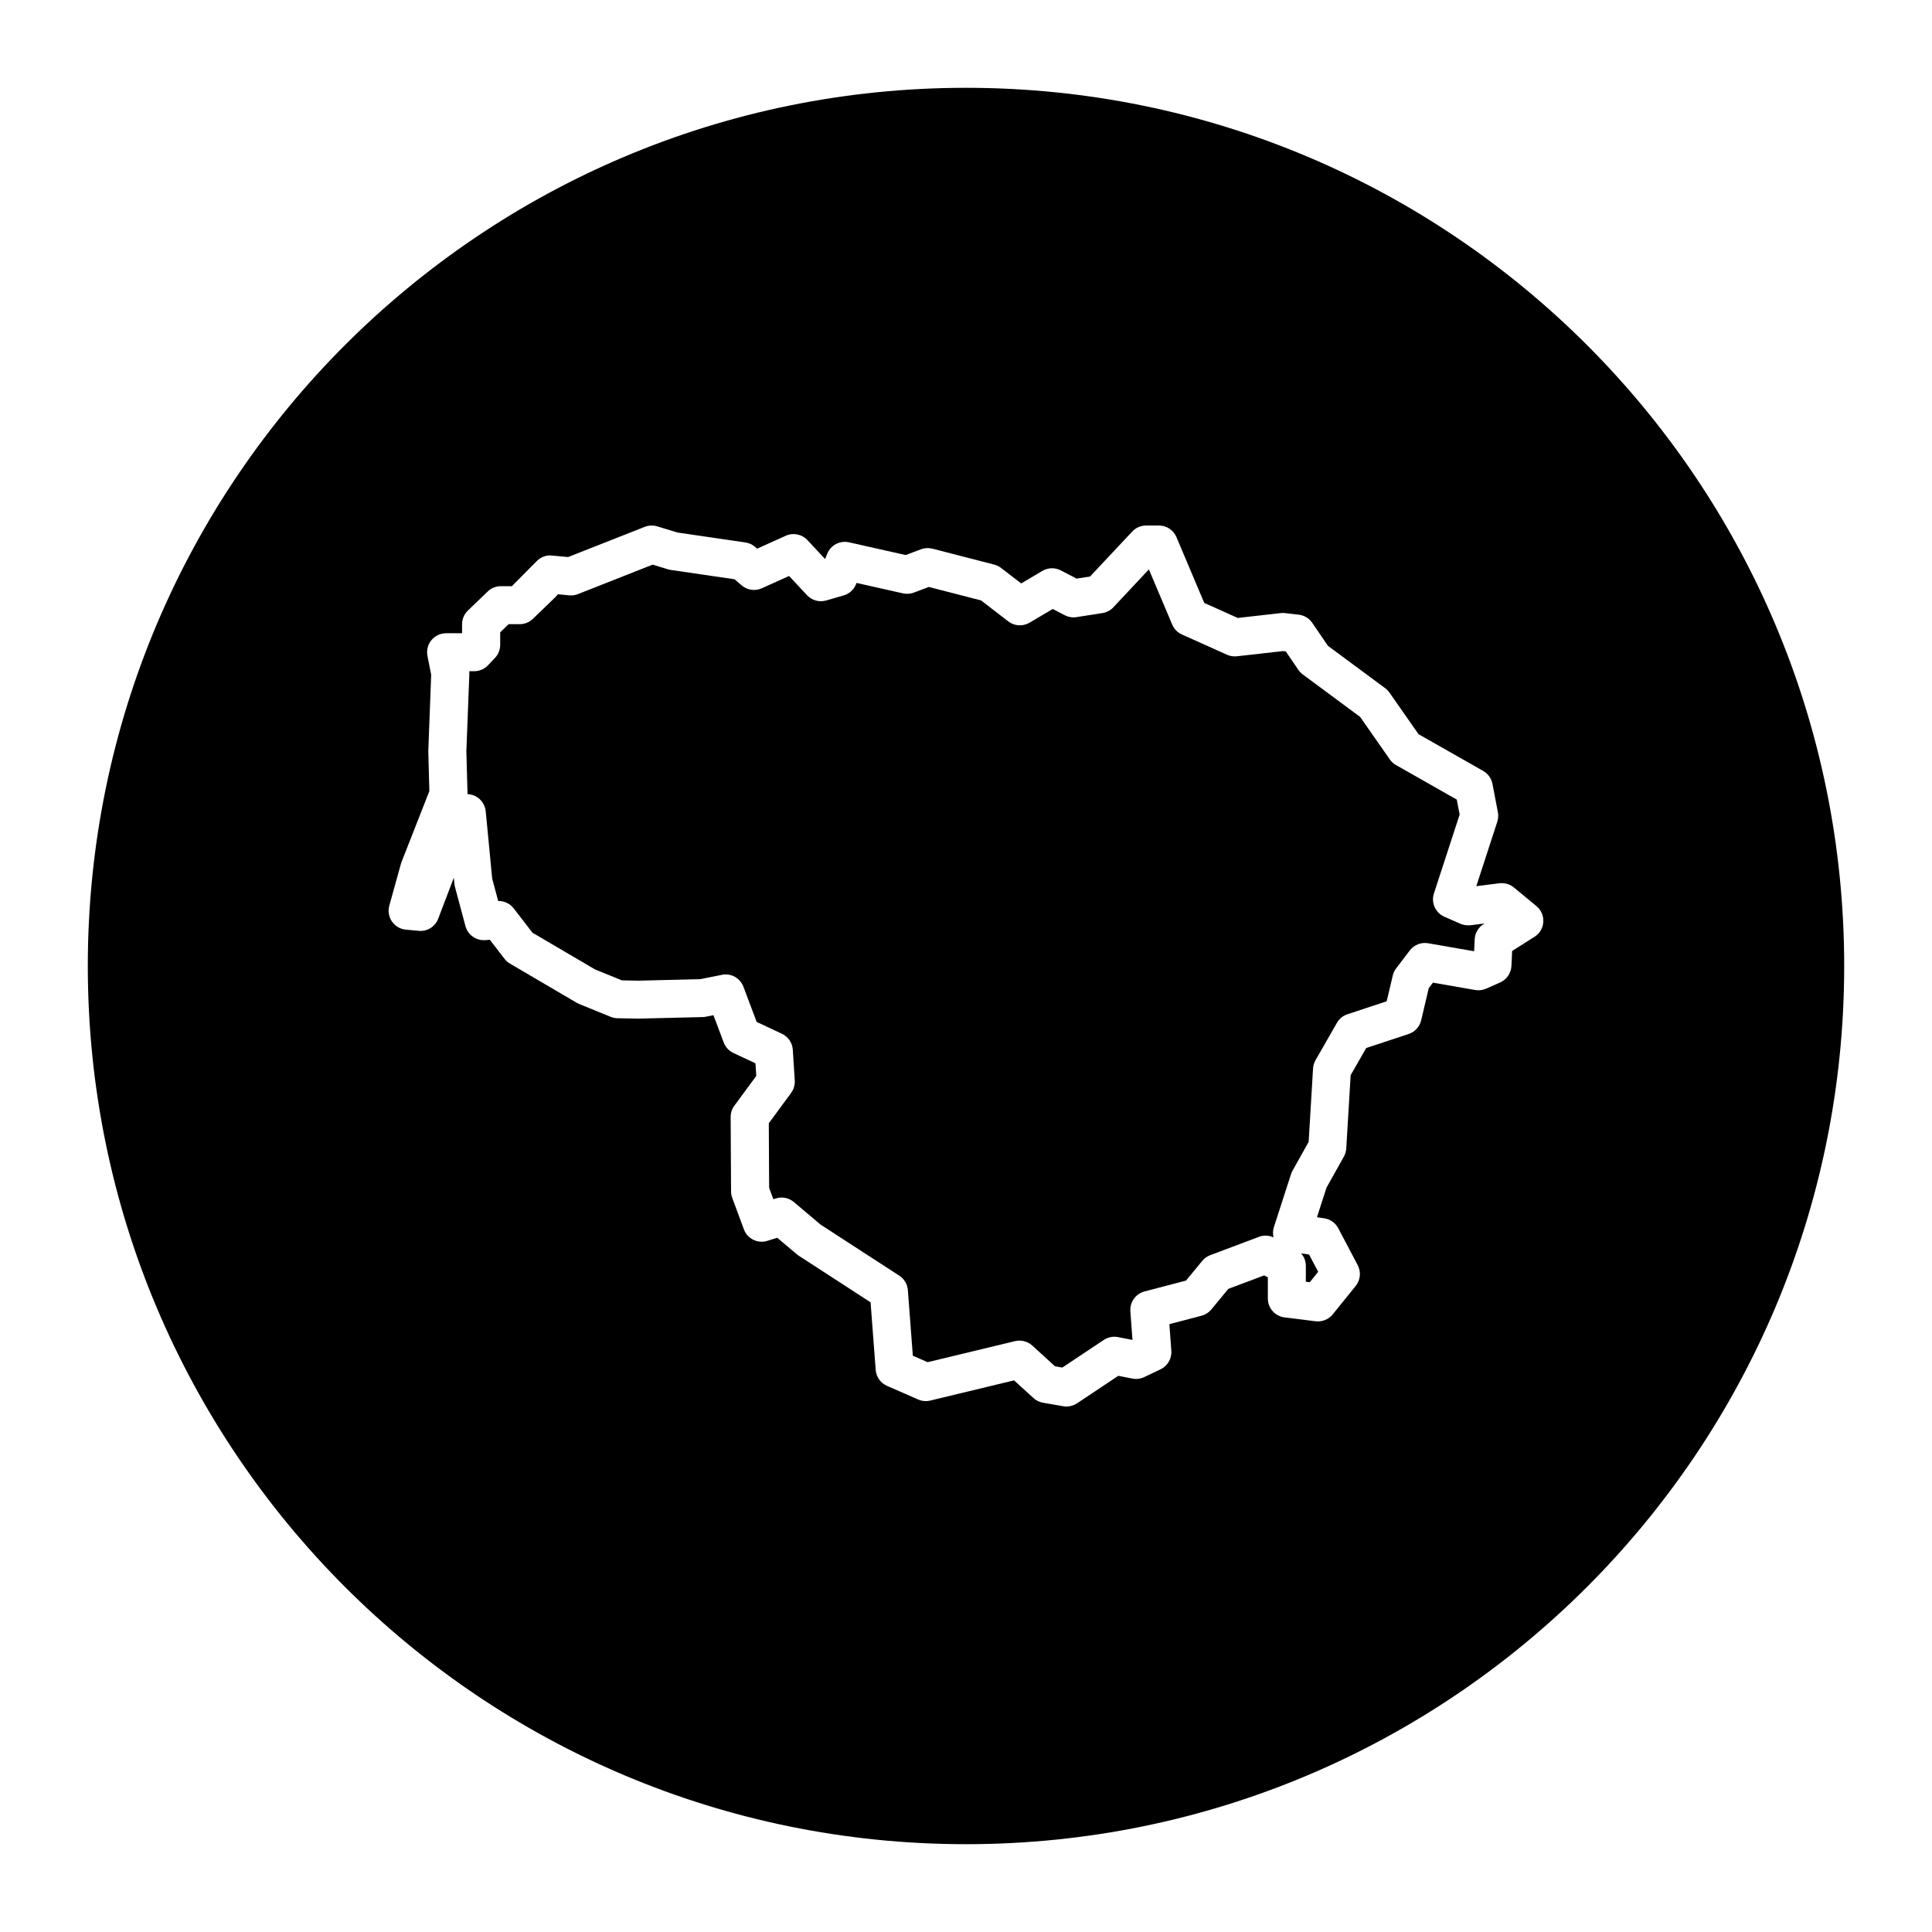 <?xml version="1.0" encoding="UTF-8"?>
<!-- Uploaded to: SVG Find, www.svgfind.com, Generator: SVG Find Mixer Tools -->
<svg fill="#000000" width="800px" height="800px" version="1.1" viewBox="144 144 512 512" xmlns="http://www.w3.org/2000/svg">
 <g>
  <path d="m488.82 476.16c0.785 0.902 1.238 2.07 1.238 3.309v4.203l1.043 0.133 2.231-2.766-2.414-4.574z"/>
  <path d="m531 388.8-4.227-1.855c-2.371-1.043-3.566-3.715-2.766-6.176l6.816-20.906-0.762-3.961-16.105-9.152c-0.648-0.367-1.211-0.883-1.637-1.496l-7.875-11.27-15.199-11.25c-0.453-0.332-0.848-0.742-1.164-1.211l-3.336-4.891-0.746-0.086-12.203 1.375c-0.891 0.098-1.805-0.039-2.625-0.414l-11.945-5.356c-1.16-0.523-2.086-1.461-2.578-2.629l-6.184-14.625-9.402 10.031c-0.766 0.82-1.785 1.359-2.891 1.535l-6.902 1.082c-1.059 0.168-2.144-0.012-3.098-0.508l-3.188-1.652-6.144 3.633c-1.785 1.047-4.004 0.91-5.633-0.344l-7.219-5.559-13.84-3.566-3.965 1.496c-0.922 0.344-1.91 0.422-2.883 0.203l-12.309-2.766-0.145 0.359c-0.578 1.438-1.785 2.523-3.269 2.953l-4.637 1.34c-1.828 0.523-3.789-0.02-5.078-1.402l-4.75-5.09-7.215 3.254c-1.785 0.805-3.879 0.504-5.356-0.77l-1.879-1.617-16.887-2.469c-0.25-0.035-0.5-0.09-0.734-0.16l-4.086-1.246-19.789 7.809c-0.734 0.293-1.527 0.398-2.324 0.324l-2.973-0.281-0.781 0.848-5.875 5.672c-0.941 0.902-2.191 1.406-3.496 1.406h-2.918l-2.242 2.156v3.316c0 1.289-0.492 2.527-1.379 3.465l-1.855 1.961c-0.953 1.004-2.277 1.57-3.656 1.57h-1.305c0.023 0.242 0.031 0.484 0.02 0.719l-0.789 20.488 0.312 11.316v0.047c0.434 0.016 0.867 0.09 1.293 0.223 1.941 0.598 3.332 2.309 3.527 4.328l1.707 17.816 1.594 5.953c1.578-0.035 3.133 0.684 4.117 1.965l4.961 6.434 16.566 9.73 7.141 2.906 4.316 0.086 16.438-0.402 5.754-1.148c2.418-0.508 4.832 0.852 5.703 3.168l3.5 9.309 6.695 3.144c1.668 0.781 2.777 2.414 2.887 4.246l0.516 8.137c0.074 1.18-0.273 2.348-0.969 3.301l-5.91 8.031 0.09 17.113 1.117 3.019 0.68-0.211c1.648-0.527 3.441-0.16 4.762 0.957l7.07 5.977 20.852 13.527c1.32 0.855 2.168 2.277 2.281 3.848l1.32 17.371 3.91 1.715 23.176-5.578c1.637-0.387 3.344 0.055 4.574 1.18l6.019 5.496 1.926 0.328 11-7.324c1.113-0.734 2.469-1.008 3.762-0.75l3.836 0.75-0.555-7.598c-0.176-2.418 1.395-4.625 3.742-5.246l11-2.883 4.316-5.234c0.559-0.68 1.289-1.195 2.117-1.508l12.879-4.84c1.254-0.484 2.656-0.43 3.883 0.137-0.215-0.898-0.188-1.844 0.105-2.742l4.527-14.008c0.102-0.312 0.23-0.621 0.395-0.91l4.281-7.648 1.164-19.445c0.047-0.777 0.273-1.531 0.66-2.207l5.668-9.891c0.613-1.078 1.605-1.891 2.785-2.277l10.402-3.445 1.621-6.836c0.16-0.684 0.465-1.328 0.891-1.891l3.606-4.734c1.145-1.496 2.996-2.242 4.875-1.914l12.184 2.121 0.145-3.16c0.082-1.641 0.945-3.144 2.336-4.019l0.293-0.188-3.758 0.48c-0.922 0.074-1.84-0.047-2.68-0.41z"/>
  <path d="m400 167.27c-128.54 0-232.73 104.2-232.73 232.73 0 128.54 104.2 232.73 232.73 232.73 128.54 0 232.73-104.2 232.73-232.73 0-128.54-104.2-232.73-232.73-232.73zm150.66 224.99-5.926 3.75-0.188 3.977c-0.09 1.906-1.246 3.594-2.988 4.367l-3.703 1.648c-0.918 0.402-1.926 0.523-2.91 0.359l-11.195-1.949-1.109 1.445-2.019 8.539c-0.398 1.703-1.656 3.074-3.316 3.621l-11.246 3.719-4.121 7.195-1.164 19.418c-0.047 0.754-0.262 1.496-0.629 2.16l-4.602 8.223-2.539 7.848 1.918 0.281c1.594 0.227 2.984 1.211 3.734 2.637l5.148 9.785c0.941 1.785 0.73 3.949-0.539 5.516l-6.082 7.523c-1.09 1.355-2.828 2.035-4.539 1.828l-8.238-1.031c-2.523-0.312-4.414-2.457-4.414-4.996v-5.613l-0.977-0.516-9.496 3.566-4.5 5.457c-0.676 0.812-1.582 1.395-2.609 1.668l-8.516 2.227 0.52 7.047c0.152 2.07-0.977 4.027-2.852 4.918l-4.324 2.062c-0.977 0.465-2.086 0.609-3.141 0.398l-3.734-0.734-10.941 7.289c-0.832 0.555-1.805 0.848-2.797 0.848-0.289 0-0.57-0.023-0.855-0.074l-5.352-0.926c-0.945-0.16-1.828-0.594-2.539-1.246l-5.141-4.684-22.219 5.352c-1.062 0.262-2.191 0.156-3.199-0.289l-8.242-3.602c-1.707-0.742-2.863-2.379-3.008-4.238l-1.359-17.91-19.02-12.34c-0.176-0.109-0.348-0.242-0.516-0.379l-5.199-4.387-2.606 0.816c-2.559 0.812-5.305-0.535-6.231-3.055l-3.09-8.344c-0.207-0.555-0.312-1.137-0.312-1.727l-0.105-19.672c-0.004-1.082 0.336-2.141 0.977-3.012l5.812-7.894-0.211-3.336-5.848-2.746c-1.188-0.559-2.117-1.562-2.574-2.793l-2.715-7.219-1.984 0.395c-0.289 0.059-0.574 0.09-0.867 0.102l-17.105 0.414-5.473-0.105c-0.621-0.016-1.23-0.137-1.805-0.371l-8.324-3.391c-0.223-0.09-0.438-0.195-0.648-0.316l-17.719-10.398c-0.555-0.324-1.047-0.754-1.441-1.27l-3.894-5.047-1.195 0.098c-2.422 0.172-4.637-1.371-5.266-3.719l-2.785-10.402c-0.07-0.273-0.121-0.543-0.145-0.82l-0.152-1.605-4.133 10.848c-0.801 2.109-2.887 3.465-5.16 3.231l-3.402-0.309c-1.484-0.133-2.84-0.922-3.691-2.152-0.852-1.23-1.113-2.777-0.711-4.219l3.09-11.125c0.047-0.168 0.102-0.328 0.168-0.492l7.352-18.727-0.281-10.617 0.766-20.227-0.984-4.984c-0.293-1.48 0.098-3.012 1.047-4.176 0.953-1.164 2.383-1.84 3.891-1.84h4.231v-2.383c0-1.371 0.559-2.68 1.547-3.633l5.25-5.047c0.938-0.906 2.191-1.406 3.492-1.406h2.91l6.465-6.516c1.066-1.152 2.609-1.789 4.18-1.598l4.258 0.398 20.305-8.004c1.059-0.414 2.227-0.457 3.309-0.133l5.406 1.641 17.961 2.625c0.945 0.137 1.832 0.539 2.559 1.164l0.555 0.48 7.578-3.414c1.953-0.891 4.277-0.43 5.754 1.152l4.68 5.012 0.57-1.402c0.926-2.281 3.324-3.57 5.773-3.027l15.008 3.375 4.047-1.527c0.973-0.367 2.035-0.414 3.039-0.168l16.379 4.223c0.656 0.172 1.273 0.473 1.809 0.887l5.34 4.102 5.613-3.316c1.512-0.883 3.344-0.938 4.883-0.133l4.195 2.176 3.562-0.555 11.176-11.922c0.945-1.02 2.281-1.594 3.672-1.594h3.402c2.023 0 3.856 1.211 4.641 3.074l7.371 17.438 8.879 3.984 11.406-1.289c0.379-0.039 0.754-0.047 1.145 0.004l3.606 0.414c1.449 0.168 2.762 0.953 3.586 2.168l4.152 6.09 15.18 11.234c0.438 0.324 0.82 0.719 1.133 1.164l7.691 11.012 17.141 9.742c1.285 0.73 2.18 1.984 2.457 3.43l1.441 7.516c0.156 0.836 0.105 1.703-0.156 2.508l-5.562 17.086 6.117-0.77c1.355-0.156 2.769 0.227 3.844 1.117l5.977 4.941c1.246 1.027 1.918 2.594 1.812 4.203-0.105 1.621-0.961 3.07-2.324 3.926z"/>
 </g>
</svg>